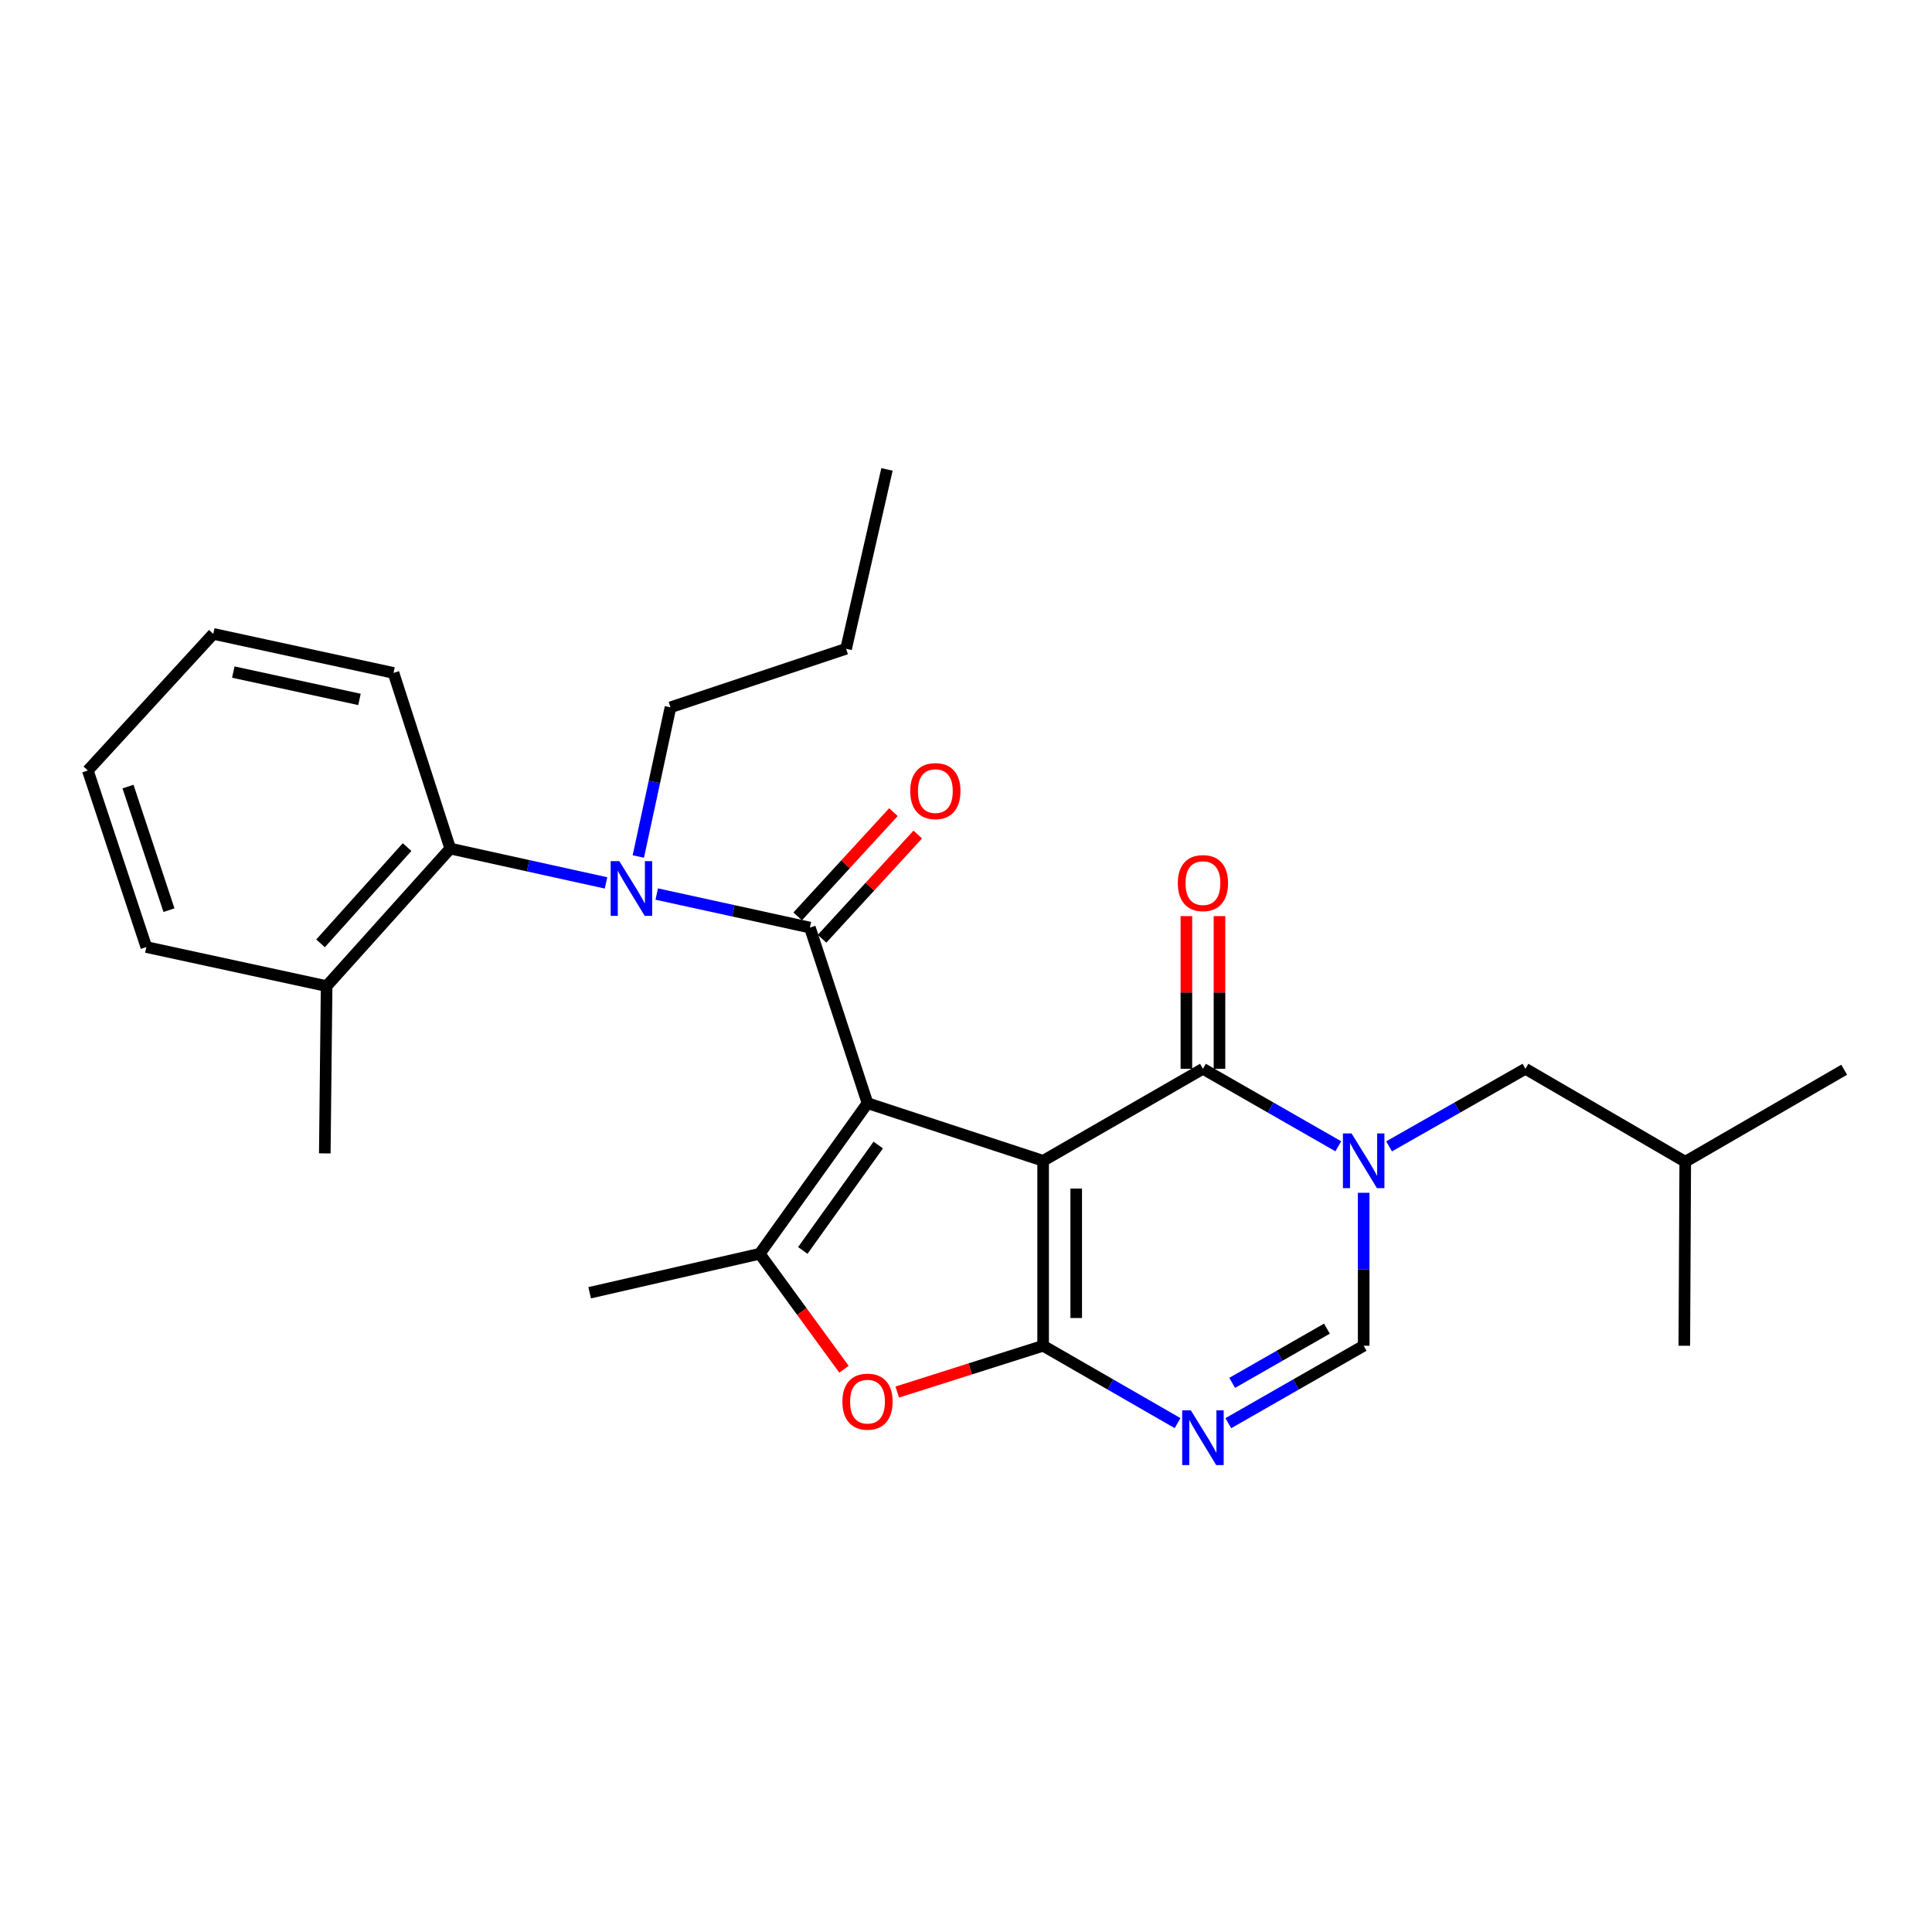 <?xml version='1.0' encoding='iso-8859-1'?>
<svg version='1.1' baseProfile='full'
              xmlns='http://www.w3.org/2000/svg'
                      xmlns:rdkit='http://www.rdkit.org/xml'
                      xmlns:xlink='http://www.w3.org/1999/xlink'
                  xml:space='preserve'
width='1000px' height='1000px' viewBox='0 0 1000 1000'>
<!-- END OF HEADER -->
<rect style='opacity:1.0;fill:#FFFFFF;stroke:none' width='1000' height='1000' x='0' y='0'> </rect>
<path class='bond-0' d='M 539.918,600.834 L 449.024,571.002' style='fill:none;fill-rule:evenodd;stroke:#000000;stroke-width:6px;stroke-linecap:butt;stroke-linejoin:miter;stroke-opacity:1' />
<path class='bond-1' d='M 539.918,600.834 L 539.918,696.562' style='fill:none;fill-rule:evenodd;stroke:#000000;stroke-width:6px;stroke-linecap:butt;stroke-linejoin:miter;stroke-opacity:1' />
<path class='bond-1' d='M 557.047,615.193 L 557.047,682.203' style='fill:none;fill-rule:evenodd;stroke:#000000;stroke-width:6px;stroke-linecap:butt;stroke-linejoin:miter;stroke-opacity:1' />
<path class='bond-3' d='M 539.918,600.834 L 622.638,553.208' style='fill:none;fill-rule:evenodd;stroke:#000000;stroke-width:6px;stroke-linecap:butt;stroke-linejoin:miter;stroke-opacity:1' />
<path class='bond-2' d='M 449.024,571.002 L 419.193,480.108' style='fill:none;fill-rule:evenodd;stroke:#000000;stroke-width:6px;stroke-linecap:butt;stroke-linejoin:miter;stroke-opacity:1' />
<path class='bond-5' d='M 449.024,571.002 L 393.224,648.945' style='fill:none;fill-rule:evenodd;stroke:#000000;stroke-width:6px;stroke-linecap:butt;stroke-linejoin:miter;stroke-opacity:1' />
<path class='bond-5' d='M 454.582,592.664 L 415.522,647.224' style='fill:none;fill-rule:evenodd;stroke:#000000;stroke-width:6px;stroke-linecap:butt;stroke-linejoin:miter;stroke-opacity:1' />
<path class='bond-6' d='M 539.918,696.562 L 574.715,716.584' style='fill:none;fill-rule:evenodd;stroke:#000000;stroke-width:6px;stroke-linecap:butt;stroke-linejoin:miter;stroke-opacity:1' />
<path class='bond-6' d='M 574.715,716.584 L 609.512,736.607' style='fill:none;fill-rule:evenodd;stroke:#0000FF;stroke-width:6px;stroke-linecap:butt;stroke-linejoin:miter;stroke-opacity:1' />
<path class='bond-7' d='M 539.918,696.562 L 502.163,708.546' style='fill:none;fill-rule:evenodd;stroke:#000000;stroke-width:6px;stroke-linecap:butt;stroke-linejoin:miter;stroke-opacity:1' />
<path class='bond-7' d='M 502.163,708.546 L 464.409,720.53' style='fill:none;fill-rule:evenodd;stroke:#FF0000;stroke-width:6px;stroke-linecap:butt;stroke-linejoin:miter;stroke-opacity:1' />
<path class='bond-8' d='M 419.193,480.108 L 379.56,471.432' style='fill:none;fill-rule:evenodd;stroke:#000000;stroke-width:6px;stroke-linecap:butt;stroke-linejoin:miter;stroke-opacity:1' />
<path class='bond-8' d='M 379.56,471.432 L 339.928,462.756' style='fill:none;fill-rule:evenodd;stroke:#0000FF;stroke-width:6px;stroke-linecap:butt;stroke-linejoin:miter;stroke-opacity:1' />
<path class='bond-11' d='M 425.501,485.901 L 450.273,458.926' style='fill:none;fill-rule:evenodd;stroke:#000000;stroke-width:6px;stroke-linecap:butt;stroke-linejoin:miter;stroke-opacity:1' />
<path class='bond-11' d='M 450.273,458.926 L 475.045,431.951' style='fill:none;fill-rule:evenodd;stroke:#FF0000;stroke-width:6px;stroke-linecap:butt;stroke-linejoin:miter;stroke-opacity:1' />
<path class='bond-11' d='M 412.885,474.316 L 437.657,447.341' style='fill:none;fill-rule:evenodd;stroke:#000000;stroke-width:6px;stroke-linecap:butt;stroke-linejoin:miter;stroke-opacity:1' />
<path class='bond-11' d='M 437.657,447.341 L 462.429,420.365' style='fill:none;fill-rule:evenodd;stroke:#FF0000;stroke-width:6px;stroke-linecap:butt;stroke-linejoin:miter;stroke-opacity:1' />
<path class='bond-4' d='M 622.638,553.208 L 657.668,573.261' style='fill:none;fill-rule:evenodd;stroke:#000000;stroke-width:6px;stroke-linecap:butt;stroke-linejoin:miter;stroke-opacity:1' />
<path class='bond-4' d='M 657.668,573.261 L 692.697,593.314' style='fill:none;fill-rule:evenodd;stroke:#0000FF;stroke-width:6px;stroke-linecap:butt;stroke-linejoin:miter;stroke-opacity:1' />
<path class='bond-13' d='M 631.202,553.208 L 631.202,513.693' style='fill:none;fill-rule:evenodd;stroke:#000000;stroke-width:6px;stroke-linecap:butt;stroke-linejoin:miter;stroke-opacity:1' />
<path class='bond-13' d='M 631.202,513.693 L 631.202,474.179' style='fill:none;fill-rule:evenodd;stroke:#FF0000;stroke-width:6px;stroke-linecap:butt;stroke-linejoin:miter;stroke-opacity:1' />
<path class='bond-13' d='M 614.074,553.208 L 614.074,513.693' style='fill:none;fill-rule:evenodd;stroke:#000000;stroke-width:6px;stroke-linecap:butt;stroke-linejoin:miter;stroke-opacity:1' />
<path class='bond-13' d='M 614.074,513.693 L 614.074,474.179' style='fill:none;fill-rule:evenodd;stroke:#FF0000;stroke-width:6px;stroke-linecap:butt;stroke-linejoin:miter;stroke-opacity:1' />
<path class='bond-9' d='M 705.834,617.387 L 705.834,656.975' style='fill:none;fill-rule:evenodd;stroke:#0000FF;stroke-width:6px;stroke-linecap:butt;stroke-linejoin:miter;stroke-opacity:1' />
<path class='bond-9' d='M 705.834,656.975 L 705.834,696.562' style='fill:none;fill-rule:evenodd;stroke:#000000;stroke-width:6px;stroke-linecap:butt;stroke-linejoin:miter;stroke-opacity:1' />
<path class='bond-12' d='M 718.982,593.355 L 754.272,573.282' style='fill:none;fill-rule:evenodd;stroke:#0000FF;stroke-width:6px;stroke-linecap:butt;stroke-linejoin:miter;stroke-opacity:1' />
<path class='bond-12' d='M 754.272,573.282 L 789.562,553.208' style='fill:none;fill-rule:evenodd;stroke:#000000;stroke-width:6px;stroke-linecap:butt;stroke-linejoin:miter;stroke-opacity:1' />
<path class='bond-15' d='M 393.224,648.945 L 305.204,669.128' style='fill:none;fill-rule:evenodd;stroke:#000000;stroke-width:6px;stroke-linecap:butt;stroke-linejoin:miter;stroke-opacity:1' />
<path class='bond-27' d='M 393.224,648.945 L 415.036,678.836' style='fill:none;fill-rule:evenodd;stroke:#000000;stroke-width:6px;stroke-linecap:butt;stroke-linejoin:miter;stroke-opacity:1' />
<path class='bond-27' d='M 415.036,678.836 L 436.848,708.727' style='fill:none;fill-rule:evenodd;stroke:#FF0000;stroke-width:6px;stroke-linecap:butt;stroke-linejoin:miter;stroke-opacity:1' />
<path class='bond-28' d='M 635.774,736.644 L 670.804,716.603' style='fill:none;fill-rule:evenodd;stroke:#0000FF;stroke-width:6px;stroke-linecap:butt;stroke-linejoin:miter;stroke-opacity:1' />
<path class='bond-28' d='M 670.804,716.603 L 705.834,696.562' style='fill:none;fill-rule:evenodd;stroke:#000000;stroke-width:6px;stroke-linecap:butt;stroke-linejoin:miter;stroke-opacity:1' />
<path class='bond-28' d='M 637.778,715.765 L 662.298,701.736' style='fill:none;fill-rule:evenodd;stroke:#0000FF;stroke-width:6px;stroke-linecap:butt;stroke-linejoin:miter;stroke-opacity:1' />
<path class='bond-28' d='M 662.298,701.736 L 686.819,687.707' style='fill:none;fill-rule:evenodd;stroke:#000000;stroke-width:6px;stroke-linecap:butt;stroke-linejoin:miter;stroke-opacity:1' />
<path class='bond-10' d='M 313.683,456.992 L 273.36,448.106' style='fill:none;fill-rule:evenodd;stroke:#0000FF;stroke-width:6px;stroke-linecap:butt;stroke-linejoin:miter;stroke-opacity:1' />
<path class='bond-10' d='M 273.36,448.106 L 233.037,439.22' style='fill:none;fill-rule:evenodd;stroke:#000000;stroke-width:6px;stroke-linecap:butt;stroke-linejoin:miter;stroke-opacity:1' />
<path class='bond-16' d='M 330.393,443.329 L 338.714,404.72' style='fill:none;fill-rule:evenodd;stroke:#0000FF;stroke-width:6px;stroke-linecap:butt;stroke-linejoin:miter;stroke-opacity:1' />
<path class='bond-16' d='M 338.714,404.72 L 347.035,366.11' style='fill:none;fill-rule:evenodd;stroke:#000000;stroke-width:6px;stroke-linecap:butt;stroke-linejoin:miter;stroke-opacity:1' />
<path class='bond-14' d='M 233.037,439.22 L 169.054,510.406' style='fill:none;fill-rule:evenodd;stroke:#000000;stroke-width:6px;stroke-linecap:butt;stroke-linejoin:miter;stroke-opacity:1' />
<path class='bond-14' d='M 210.701,438.448 L 165.913,488.279' style='fill:none;fill-rule:evenodd;stroke:#000000;stroke-width:6px;stroke-linecap:butt;stroke-linejoin:miter;stroke-opacity:1' />
<path class='bond-17' d='M 233.037,439.22 L 203.681,348.307' style='fill:none;fill-rule:evenodd;stroke:#000000;stroke-width:6px;stroke-linecap:butt;stroke-linejoin:miter;stroke-opacity:1' />
<path class='bond-18' d='M 789.562,553.208 L 872.282,601.319' style='fill:none;fill-rule:evenodd;stroke:#000000;stroke-width:6px;stroke-linecap:butt;stroke-linejoin:miter;stroke-opacity:1' />
<path class='bond-19' d='M 169.054,510.406 L 168.112,596.99' style='fill:none;fill-rule:evenodd;stroke:#000000;stroke-width:6px;stroke-linecap:butt;stroke-linejoin:miter;stroke-opacity:1' />
<path class='bond-20' d='M 169.054,510.406 L 75.743,490.195' style='fill:none;fill-rule:evenodd;stroke:#000000;stroke-width:6px;stroke-linecap:butt;stroke-linejoin:miter;stroke-opacity:1' />
<path class='bond-21' d='M 347.035,366.11 L 437.939,335.813' style='fill:none;fill-rule:evenodd;stroke:#000000;stroke-width:6px;stroke-linecap:butt;stroke-linejoin:miter;stroke-opacity:1' />
<path class='bond-24' d='M 203.681,348.307 L 110.39,328.095' style='fill:none;fill-rule:evenodd;stroke:#000000;stroke-width:6px;stroke-linecap:butt;stroke-linejoin:miter;stroke-opacity:1' />
<path class='bond-24' d='M 186.061,362.015 L 120.757,347.867' style='fill:none;fill-rule:evenodd;stroke:#000000;stroke-width:6px;stroke-linecap:butt;stroke-linejoin:miter;stroke-opacity:1' />
<path class='bond-22' d='M 872.282,601.319 L 954.545,553.693' style='fill:none;fill-rule:evenodd;stroke:#000000;stroke-width:6px;stroke-linecap:butt;stroke-linejoin:miter;stroke-opacity:1' />
<path class='bond-23' d='M 872.282,601.319 L 871.797,696.562' style='fill:none;fill-rule:evenodd;stroke:#000000;stroke-width:6px;stroke-linecap:butt;stroke-linejoin:miter;stroke-opacity:1' />
<path class='bond-29' d='M 75.743,490.195 L 45.455,398.806' style='fill:none;fill-rule:evenodd;stroke:#000000;stroke-width:6px;stroke-linecap:butt;stroke-linejoin:miter;stroke-opacity:1' />
<path class='bond-29' d='M 87.458,471.098 L 66.256,407.126' style='fill:none;fill-rule:evenodd;stroke:#000000;stroke-width:6px;stroke-linecap:butt;stroke-linejoin:miter;stroke-opacity:1' />
<path class='bond-25' d='M 437.939,335.813 L 459.102,242.968' style='fill:none;fill-rule:evenodd;stroke:#000000;stroke-width:6px;stroke-linecap:butt;stroke-linejoin:miter;stroke-opacity:1' />
<path class='bond-26' d='M 110.39,328.095 L 45.455,398.806' style='fill:none;fill-rule:evenodd;stroke:#000000;stroke-width:6px;stroke-linecap:butt;stroke-linejoin:miter;stroke-opacity:1' />
<path  class='atom-5' d='M 699.574 586.674
L 708.854 601.674
Q 709.774 603.154, 711.254 605.834
Q 712.734 608.514, 712.814 608.674
L 712.814 586.674
L 716.574 586.674
L 716.574 614.994
L 712.694 614.994
L 702.734 598.594
Q 701.574 596.674, 700.334 594.474
Q 699.134 592.274, 698.774 591.594
L 698.774 614.994
L 695.094 614.994
L 695.094 586.674
L 699.574 586.674
' fill='#0000FF'/>
<path  class='atom-7' d='M 616.378 729.999
L 625.658 744.999
Q 626.578 746.479, 628.058 749.159
Q 629.538 751.839, 629.618 751.999
L 629.618 729.999
L 633.378 729.999
L 633.378 758.319
L 629.498 758.319
L 619.538 741.919
Q 618.378 739.999, 617.138 737.799
Q 615.938 735.599, 615.578 734.919
L 615.578 758.319
L 611.898 758.319
L 611.898 729.999
L 616.378 729.999
' fill='#0000FF'/>
<path  class='atom-8' d='M 436.024 725.493
Q 436.024 718.693, 439.384 714.893
Q 442.744 711.093, 449.024 711.093
Q 455.304 711.093, 458.664 714.893
Q 462.024 718.693, 462.024 725.493
Q 462.024 732.373, 458.624 736.293
Q 455.224 740.173, 449.024 740.173
Q 442.784 740.173, 439.384 736.293
Q 436.024 732.413, 436.024 725.493
M 449.024 736.973
Q 453.344 736.973, 455.664 734.093
Q 458.024 731.173, 458.024 725.493
Q 458.024 719.933, 455.664 717.133
Q 453.344 714.293, 449.024 714.293
Q 444.704 714.293, 442.344 717.093
Q 440.024 719.893, 440.024 725.493
Q 440.024 731.213, 442.344 734.093
Q 444.704 736.973, 449.024 736.973
' fill='#FF0000'/>
<path  class='atom-9' d='M 320.564 445.728
L 329.844 460.728
Q 330.764 462.208, 332.244 464.888
Q 333.724 467.568, 333.804 467.728
L 333.804 445.728
L 337.564 445.728
L 337.564 474.048
L 333.684 474.048
L 323.724 457.648
Q 322.564 455.728, 321.324 453.528
Q 320.124 451.328, 319.764 450.648
L 319.764 474.048
L 316.084 474.048
L 316.084 445.728
L 320.564 445.728
' fill='#0000FF'/>
<path  class='atom-12' d='M 471.137 409.468
Q 471.137 402.668, 474.497 398.868
Q 477.857 395.068, 484.137 395.068
Q 490.417 395.068, 493.777 398.868
Q 497.137 402.668, 497.137 409.468
Q 497.137 416.348, 493.737 420.268
Q 490.337 424.148, 484.137 424.148
Q 477.897 424.148, 474.497 420.268
Q 471.137 416.388, 471.137 409.468
M 484.137 420.948
Q 488.457 420.948, 490.777 418.068
Q 493.137 415.148, 493.137 409.468
Q 493.137 403.908, 490.777 401.108
Q 488.457 398.268, 484.137 398.268
Q 479.817 398.268, 477.457 401.068
Q 475.137 403.868, 475.137 409.468
Q 475.137 415.188, 477.457 418.068
Q 479.817 420.948, 484.137 420.948
' fill='#FF0000'/>
<path  class='atom-14' d='M 609.638 457.094
Q 609.638 450.294, 612.998 446.494
Q 616.358 442.694, 622.638 442.694
Q 628.918 442.694, 632.278 446.494
Q 635.638 450.294, 635.638 457.094
Q 635.638 463.974, 632.238 467.894
Q 628.838 471.774, 622.638 471.774
Q 616.398 471.774, 612.998 467.894
Q 609.638 464.014, 609.638 457.094
M 622.638 468.574
Q 626.958 468.574, 629.278 465.694
Q 631.638 462.774, 631.638 457.094
Q 631.638 451.534, 629.278 448.734
Q 626.958 445.894, 622.638 445.894
Q 618.318 445.894, 615.958 448.694
Q 613.638 451.494, 613.638 457.094
Q 613.638 462.814, 615.958 465.694
Q 618.318 468.574, 622.638 468.574
' fill='#FF0000'/>
</svg>
